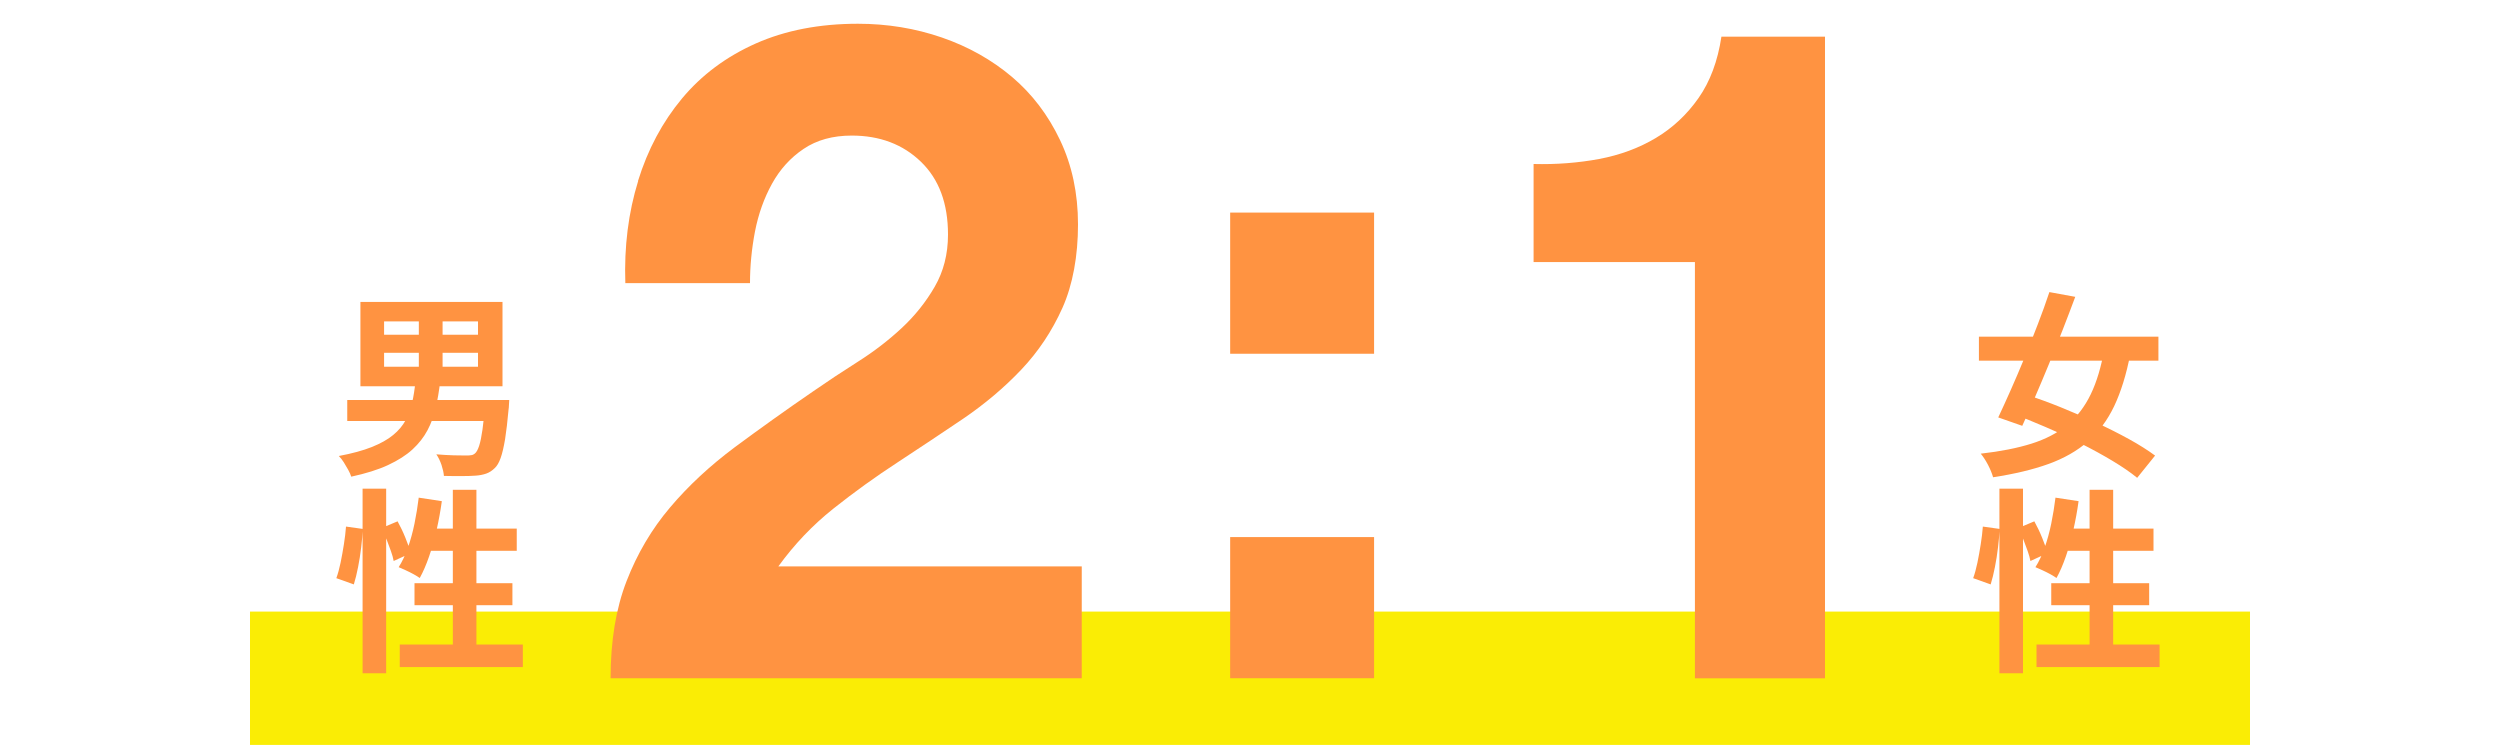 <?xml version="1.0" encoding="UTF-8"?>
<svg id="_レイヤー_2" data-name="レイヤー_2" xmlns="http://www.w3.org/2000/svg" xmlns:xlink="http://www.w3.org/1999/xlink" viewBox="0 0 300 90">
  <defs>
    <style>
      .cls-1 {
        fill: none;
      }

      .cls-2 {
        fill: #ff9341;
      }

      .cls-3 {
        fill: #faed05;
      }

      .cls-4 {
        clip-path: url(#clippath);
      }
    </style>
    <clipPath id="clippath">
      <rect class="cls-1" width="300" height="90"/>
    </clipPath>
  </defs>
  <g id="_コーディングについて" data-name="コーディングについて">
    <g class="cls-4">
      <g>
        <rect class="cls-3" x="30" y="73.39" width="240" height="16"/>
        <g>
          <path class="cls-2" d="M76.56,21.72c1.17-3.78,2.93-7.08,5.28-9.9,2.35-2.82,5.3-5.02,8.85-6.6,3.56-1.58,7.65-2.37,12.26-2.37,3.52,0,6.88.55,10.07,1.65,3.19,1.1,5.99,2.68,8.42,4.73,2.42,2.05,4.34,4.58,5.77,7.59,1.43,3.01,2.15,6.38,2.15,10.12s-.62,7.22-1.87,10.01c-1.25,2.79-2.9,5.26-4.95,7.42-2.05,2.16-4.38,4.12-6.98,5.89-2.6,1.76-5.23,3.5-7.86,5.23-2.64,1.72-5.21,3.57-7.7,5.55-2.49,1.98-4.69,4.29-6.6,6.93h36.41v13.42h-56.54c0-4.47.64-8.36,1.92-11.66,1.28-3.3,3.02-6.25,5.23-8.85,2.2-2.6,4.79-5,7.75-7.21,2.97-2.2,6.1-4.44,9.41-6.71,1.69-1.17,3.48-2.36,5.39-3.57,1.91-1.21,3.65-2.55,5.23-4.02,1.58-1.47,2.9-3.12,3.96-4.95,1.06-1.83,1.6-3.92,1.6-6.27,0-3.74-1.08-6.65-3.25-8.74-2.16-2.09-4.93-3.14-8.3-3.14-2.27,0-4.2.53-5.78,1.6-1.58,1.06-2.84,2.46-3.79,4.18-.95,1.72-1.63,3.63-2.04,5.72-.4,2.09-.6,4.16-.6,6.21h-14.96c-.15-4.4.37-8.49,1.54-12.26Z"/>
          <path class="cls-2" d="M147.62,42.45v-16.94h17.27v16.94h-17.27ZM164.89,64.45v16.94h-17.27v-16.94h17.27Z"/>
          <path class="cls-2" d="M203.39,81.39V31.45h-19.36v-11.77c2.71.07,5.33-.13,7.86-.6,2.53-.48,4.8-1.32,6.82-2.53,2.02-1.21,3.72-2.8,5.11-4.78,1.39-1.98,2.31-4.44,2.75-7.37h12.43v77h-15.62Z"/>
        </g>
        <g>
          <path class="cls-2" d="M49.84,45.88h2.97c-.13,1.07-.3,2.09-.52,3.05-.22.97-.55,1.87-.99,2.7-.44.83-1.04,1.6-1.8,2.3-.76.7-1.74,1.32-2.94,1.88s-2.67,1.01-4.41,1.39c-.08-.25-.2-.53-.37-.83-.17-.3-.34-.6-.53-.9-.19-.3-.39-.55-.59-.75,1.59-.3,2.91-.66,3.96-1.08,1.05-.42,1.91-.9,2.56-1.44.65-.53,1.15-1.13,1.5-1.78.35-.65.6-1.36.78-2.12.17-.76.3-1.57.38-2.42ZM41.67,48h17.83v2.52h-17.83v-2.52ZM43.25,36.23h17.05v10.12h-17.05v-10.12ZM46.09,38.57v1.6h11.27v-1.6h-11.27ZM46.09,42.34v1.67h11.27v-1.67h-11.27ZM50.26,37.34h2.85v7.83h-2.85v-7.83ZM58.23,48h2.88c-.02.27-.03.49-.04.66,0,.17-.02.32-.04.45-.13,1.45-.27,2.64-.42,3.59-.16.94-.33,1.69-.53,2.25-.2.56-.43.96-.7,1.21-.31.31-.66.54-1.03.67-.37.13-.81.22-1.31.25-.42.03-.98.05-1.65.05s-1.38,0-2.12-.02c-.03-.39-.13-.83-.29-1.32-.17-.49-.37-.91-.62-1.27.72.06,1.42.1,2.1.12s1.17.02,1.49.02c.24,0,.44-.01.6-.04.17-.02.31-.09.44-.2.19-.16.36-.47.51-.93.15-.46.28-1.11.4-1.95.12-.83.22-1.89.32-3.16l.02-.38Z"/>
          <path class="cls-2" d="M41.53,63.19l2,.28c-.03.68-.09,1.42-.19,2.22-.09.8-.22,1.59-.37,2.36-.15.77-.32,1.46-.51,2.08l-2.1-.75c.19-.52.36-1.14.51-1.86.15-.72.28-1.46.4-2.22.12-.75.2-1.45.25-2.1ZM43.51,58.64h2.83v22.15h-2.83v-22.15ZM45.8,63.36l1.91-.8c.33.6.65,1.26.94,1.98.3.72.51,1.34.64,1.84l-2.05.94c-.06-.35-.17-.74-.33-1.19-.16-.45-.33-.92-.52-1.4-.19-.49-.39-.94-.59-1.37ZM50.26,59.72l2.76.42c-.16,1.16-.37,2.32-.63,3.46-.26,1.14-.56,2.2-.9,3.18-.34.98-.71,1.84-1.12,2.58-.17-.13-.42-.27-.73-.45-.31-.17-.63-.33-.96-.48s-.6-.27-.84-.37c.42-.66.79-1.44,1.11-2.34.31-.9.58-1.86.79-2.89s.38-2.07.51-3.13ZM47.97,77.34h14.77v2.71h-14.77v-2.71ZM49.74,69.98h11.75v2.64h-11.75v-2.64ZM51.11,63.43h10.9v2.67h-11.72l.83-2.67ZM54.34,58.78h2.83v20.12h-2.83v-20.12Z"/>
        </g>
        <g>
          <path class="cls-2" d="M237.47,40.4h21.54v2.88h-21.54v-2.88ZM252.52,41.82l3.11.68c-.47,2.45-1.12,4.53-1.93,6.24-.82,1.71-1.87,3.12-3.16,4.25-1.29,1.12-2.87,2.02-4.73,2.69-1.86.67-4.08,1.2-6.64,1.59-.13-.46-.33-.95-.61-1.49-.28-.53-.57-.98-.87-1.34,2.37-.27,4.41-.67,6.11-1.21s3.13-1.29,4.28-2.25c1.16-.96,2.09-2.18,2.81-3.67.72-1.49,1.26-3.31,1.64-5.48ZM245.92,35.05l3.11.57c-.47,1.27-.98,2.6-1.52,3.99-.54,1.38-1.1,2.76-1.66,4.13s-1.12,2.68-1.66,3.94c-.54,1.26-1.05,2.4-1.52,3.42l-2.88-1.01c.46-.98.96-2.07,1.5-3.29.54-1.22,1.09-2.5,1.64-3.84.55-1.34,1.08-2.69,1.6-4.03.52-1.34.98-2.63,1.39-3.86ZM241.34,49.58l1.89-2.19c1.27.41,2.62.9,4.03,1.47,1.42.57,2.83,1.19,4.25,1.84,1.42.65,2.74,1.32,3.96,1.99s2.27,1.34,3.14,1.98l-2.15,2.67c-.79-.65-1.77-1.32-2.95-2.03-1.18-.71-2.46-1.41-3.83-2.1-1.38-.69-2.78-1.35-4.22-1.97s-2.81-1.18-4.12-1.66Z"/>
          <path class="cls-2" d="M237.95,63.19l2,.28c-.03.68-.09,1.42-.19,2.22-.09.8-.22,1.59-.37,2.36-.15.77-.32,1.46-.51,2.08l-2.1-.75c.19-.52.36-1.14.51-1.86.15-.72.28-1.46.4-2.22.12-.75.2-1.45.25-2.1ZM239.93,58.64h2.83v22.15h-2.83v-22.15ZM242.21,63.36l1.91-.8c.33.6.65,1.26.94,1.98.3.72.51,1.34.64,1.84l-2.05.94c-.06-.35-.17-.74-.33-1.19-.16-.45-.33-.92-.52-1.4-.19-.49-.39-.94-.59-1.37ZM246.67,59.72l2.76.42c-.16,1.16-.37,2.32-.63,3.46-.26,1.14-.56,2.2-.9,3.18-.34.98-.71,1.84-1.12,2.58-.17-.13-.42-.27-.73-.45-.31-.17-.63-.33-.96-.48s-.6-.27-.84-.37c.42-.66.79-1.44,1.11-2.34.31-.9.58-1.86.79-2.89s.38-2.07.51-3.13ZM244.38,77.34h14.77v2.71h-14.77v-2.71ZM246.15,69.98h11.75v2.64h-11.75v-2.64ZM247.52,63.43h10.9v2.67h-11.72l.83-2.67ZM250.75,58.78h2.83v20.12h-2.83v-20.12Z"/>
        </g>
      </g>
    </g>
  </g>
</svg>